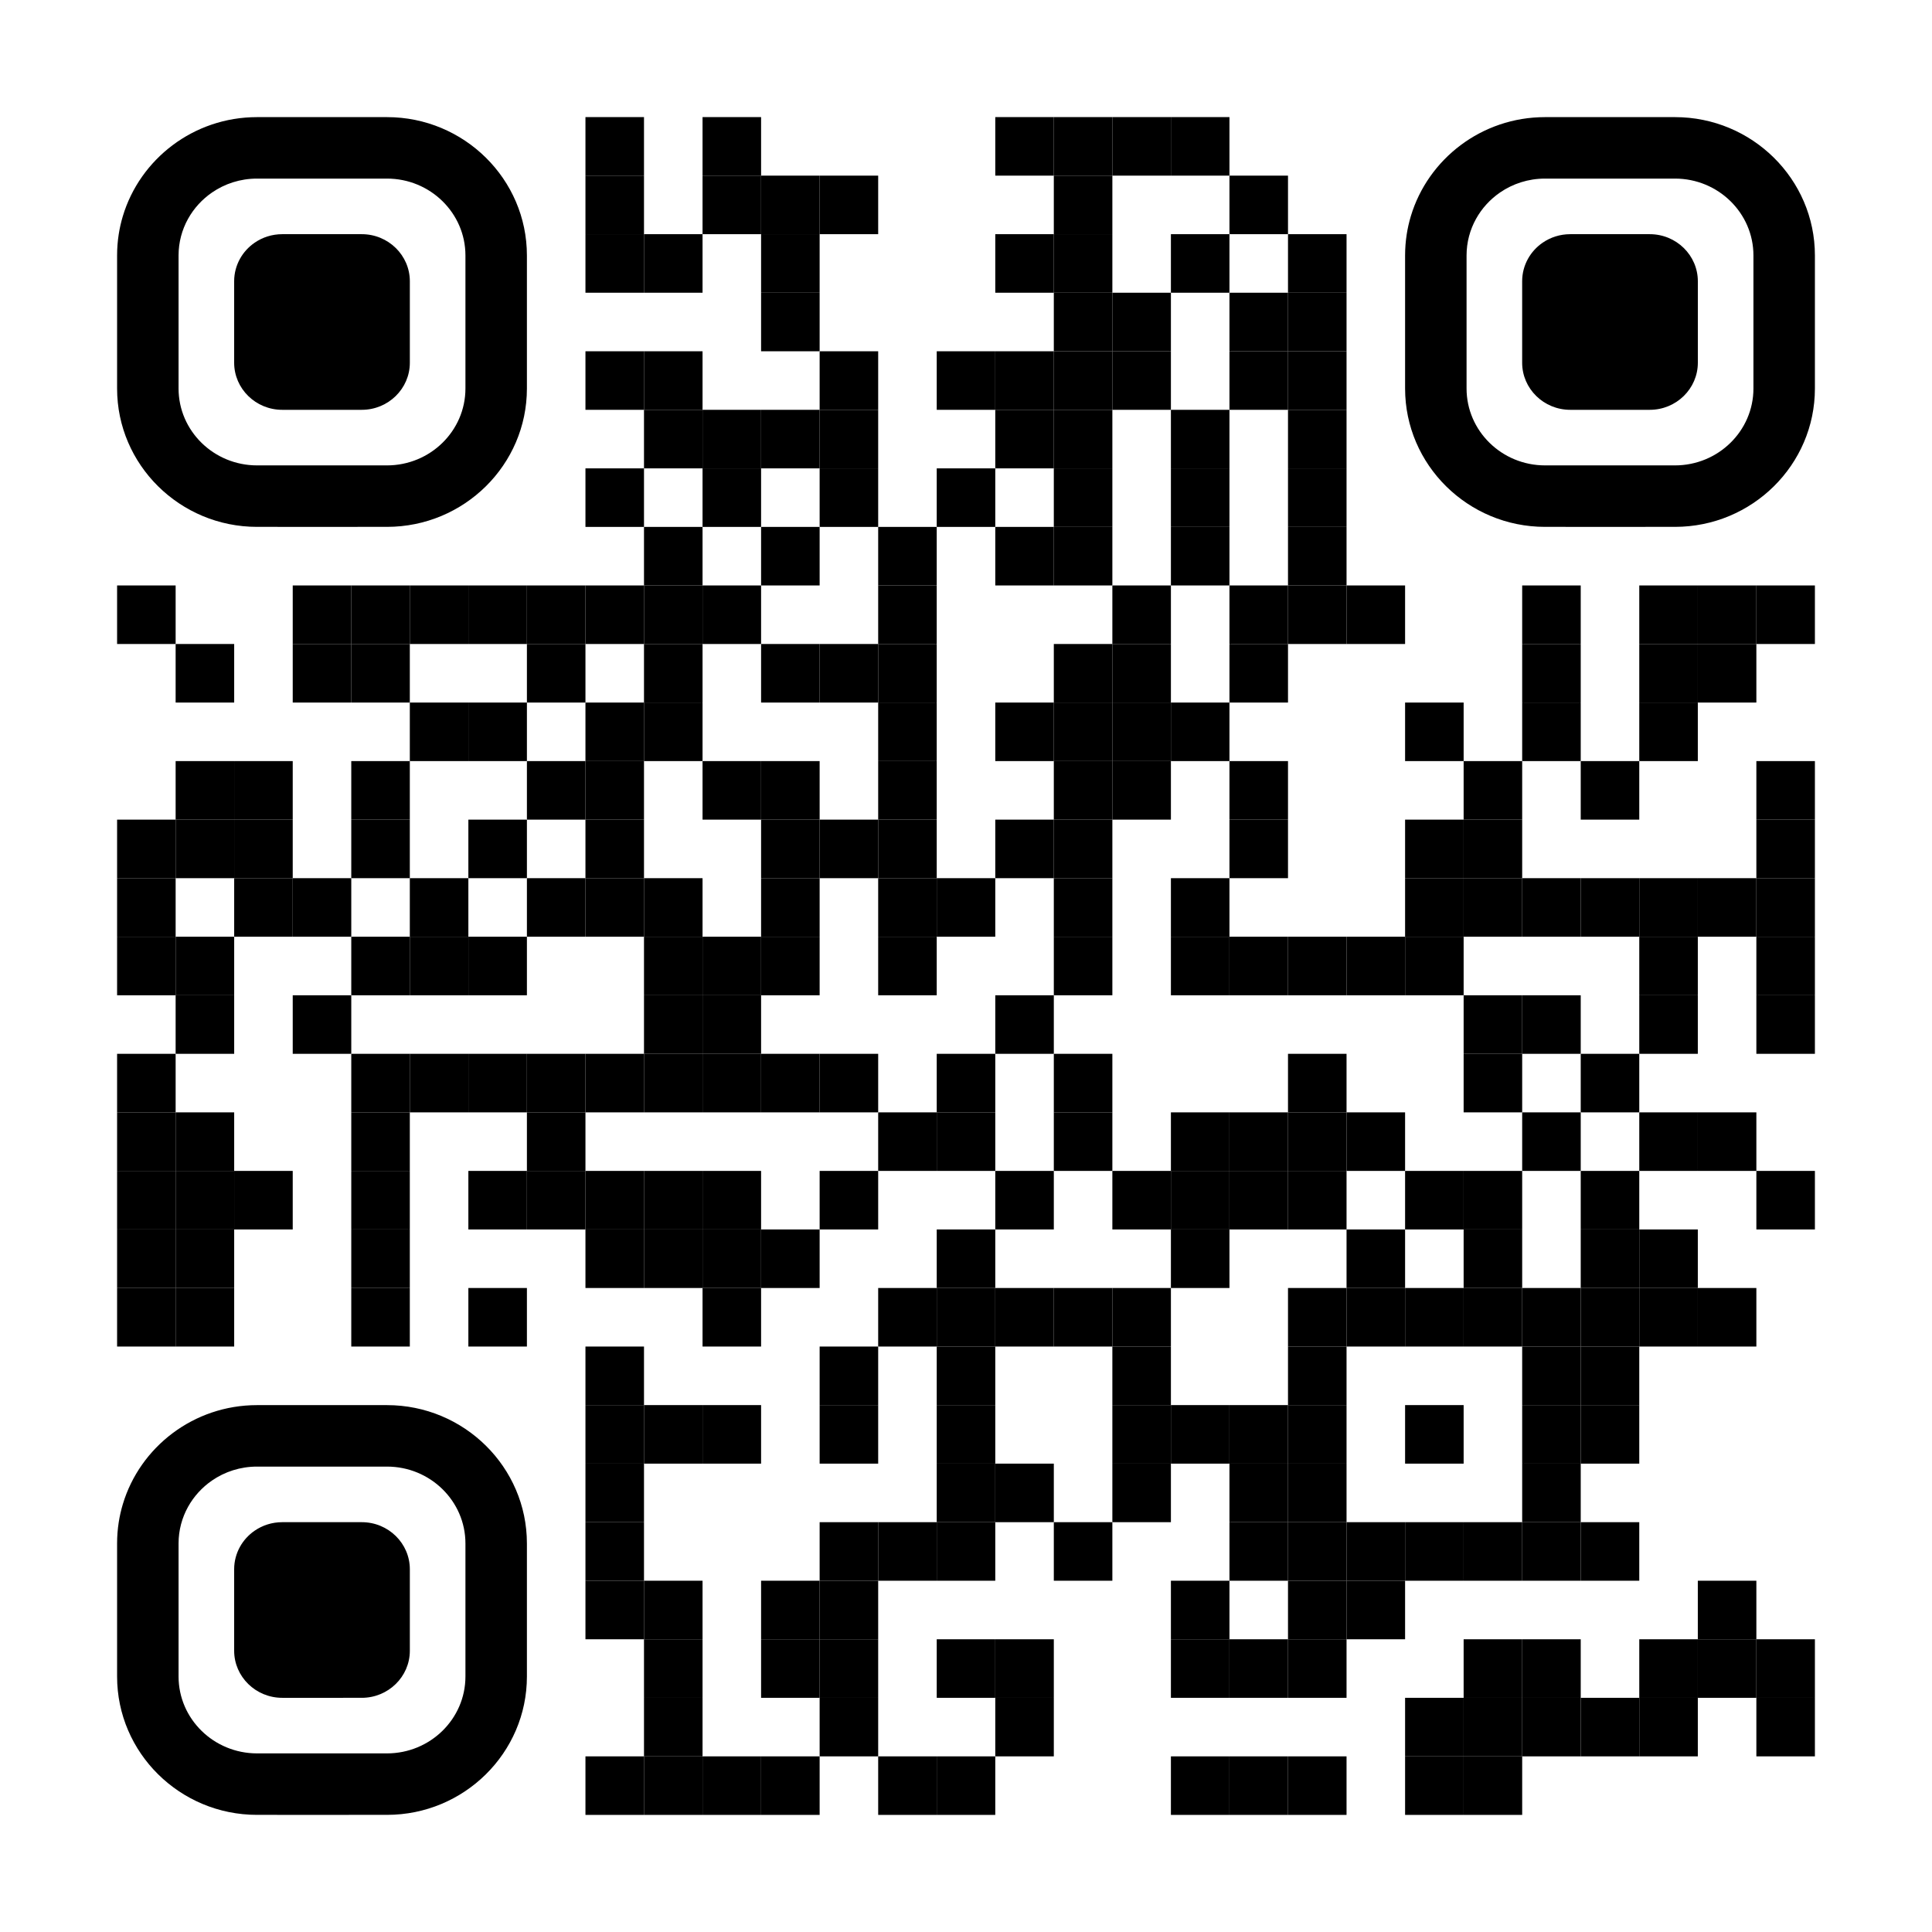 <?xml version="1.0" encoding="UTF-8"?>
<svg xmlns="http://www.w3.org/2000/svg" xmlns:xlink="http://www.w3.org/1999/xlink" id="Layer_1" x="0px" y="0px" width="1155px" height="1155px" viewBox="0 0 1155 1155" xml:space="preserve">
  <rect x="0" y="0" width="1155" height="1155" fill="rgb(255,255,255)"></rect>
  <g transform="translate(70,70)">
    <g transform="translate(280,0) scale(0.35,0.35)">
      <g transform="" style="fill: rgb(0, 0, 0);">
        <rect width="100" height="100"></rect>
      </g>
    </g>
    <g transform="translate(350,0) scale(0.35,0.35)">
      <g transform="" style="fill: rgb(0, 0, 0);">
        <rect width="100" height="100"></rect>
      </g>
    </g>
    <g transform="translate(525,0) scale(0.35,0.35)">
      <g transform="" style="fill: rgb(0, 0, 0);">
        <rect width="100" height="100"></rect>
      </g>
    </g>
    <g transform="translate(560,0) scale(0.35,0.35)">
      <g transform="" style="fill: rgb(0, 0, 0);">
        <rect width="100" height="100"></rect>
      </g>
    </g>
    <g transform="translate(595,0) scale(0.35,0.35)">
      <g transform="" style="fill: rgb(0, 0, 0);">
        <rect width="100" height="100"></rect>
      </g>
    </g>
    <g transform="translate(630,0) scale(0.35,0.35)">
      <g transform="" style="fill: rgb(0, 0, 0);">
        <rect width="100" height="100"></rect>
      </g>
    </g>
    <g transform="translate(280,35) scale(0.35,0.35)">
      <g transform="" style="fill: rgb(0, 0, 0);">
        <rect width="100" height="100"></rect>
      </g>
    </g>
    <g transform="translate(350,35) scale(0.35,0.35)">
      <g transform="" style="fill: rgb(0, 0, 0);">
        <rect width="100" height="100"></rect>
      </g>
    </g>
    <g transform="translate(385,35) scale(0.35,0.35)">
      <g transform="" style="fill: rgb(0, 0, 0);">
        <rect width="100" height="100"></rect>
      </g>
    </g>
    <g transform="translate(420,35) scale(0.35,0.35)">
      <g transform="" style="fill: rgb(0, 0, 0);">
        <rect width="100" height="100"></rect>
      </g>
    </g>
    <g transform="translate(560,35) scale(0.35,0.35)">
      <g transform="" style="fill: rgb(0, 0, 0);">
        <rect width="100" height="100"></rect>
      </g>
    </g>
    <g transform="translate(665,35) scale(0.35,0.35)">
      <g transform="" style="fill: rgb(0, 0, 0);">
        <rect width="100" height="100"></rect>
      </g>
    </g>
    <g transform="translate(280,70) scale(0.35,0.35)">
      <g transform="" style="fill: rgb(0, 0, 0);">
        <rect width="100" height="100"></rect>
      </g>
    </g>
    <g transform="translate(315,70) scale(0.35,0.35)">
      <g transform="" style="fill: rgb(0, 0, 0);">
        <rect width="100" height="100"></rect>
      </g>
    </g>
    <g transform="translate(385,70) scale(0.35,0.35)">
      <g transform="" style="fill: rgb(0, 0, 0);">
        <rect width="100" height="100"></rect>
      </g>
    </g>
    <g transform="translate(525,70) scale(0.35,0.35)">
      <g transform="" style="fill: rgb(0, 0, 0);">
        <rect width="100" height="100"></rect>
      </g>
    </g>
    <g transform="translate(560,70) scale(0.35,0.35)">
      <g transform="" style="fill: rgb(0, 0, 0);">
        <rect width="100" height="100"></rect>
      </g>
    </g>
    <g transform="translate(630,70) scale(0.35,0.35)">
      <g transform="" style="fill: rgb(0, 0, 0);">
        <rect width="100" height="100"></rect>
      </g>
    </g>
    <g transform="translate(700,70) scale(0.35,0.35)">
      <g transform="" style="fill: rgb(0, 0, 0);">
        <rect width="100" height="100"></rect>
      </g>
    </g>
    <g transform="translate(385,105) scale(0.35,0.35)">
      <g transform="" style="fill: rgb(0, 0, 0);">
        <rect width="100" height="100"></rect>
      </g>
    </g>
    <g transform="translate(560,105) scale(0.35,0.35)">
      <g transform="" style="fill: rgb(0, 0, 0);">
        <rect width="100" height="100"></rect>
      </g>
    </g>
    <g transform="translate(595,105) scale(0.35,0.35)">
      <g transform="" style="fill: rgb(0, 0, 0);">
        <rect width="100" height="100"></rect>
      </g>
    </g>
    <g transform="translate(665,105) scale(0.35,0.35)">
      <g transform="" style="fill: rgb(0, 0, 0);">
        <rect width="100" height="100"></rect>
      </g>
    </g>
    <g transform="translate(700,105) scale(0.35,0.35)">
      <g transform="" style="fill: rgb(0, 0, 0);">
        <rect width="100" height="100"></rect>
      </g>
    </g>
    <g transform="translate(280,140) scale(0.35,0.35)">
      <g transform="" style="fill: rgb(0, 0, 0);">
        <rect width="100" height="100"></rect>
      </g>
    </g>
    <g transform="translate(315,140) scale(0.35,0.35)">
      <g transform="" style="fill: rgb(0, 0, 0);">
        <rect width="100" height="100"></rect>
      </g>
    </g>
    <g transform="translate(420,140) scale(0.35,0.35)">
      <g transform="" style="fill: rgb(0, 0, 0);">
        <rect width="100" height="100"></rect>
      </g>
    </g>
    <g transform="translate(490,140) scale(0.35,0.35)">
      <g transform="" style="fill: rgb(0, 0, 0);">
        <rect width="100" height="100"></rect>
      </g>
    </g>
    <g transform="translate(525,140) scale(0.35,0.35)">
      <g transform="" style="fill: rgb(0, 0, 0);">
        <rect width="100" height="100"></rect>
      </g>
    </g>
    <g transform="translate(560,140) scale(0.35,0.35)">
      <g transform="" style="fill: rgb(0, 0, 0);">
        <rect width="100" height="100"></rect>
      </g>
    </g>
    <g transform="translate(595,140) scale(0.35,0.35)">
      <g transform="" style="fill: rgb(0, 0, 0);">
        <rect width="100" height="100"></rect>
      </g>
    </g>
    <g transform="translate(665,140) scale(0.35,0.35)">
      <g transform="" style="fill: rgb(0, 0, 0);">
        <rect width="100" height="100"></rect>
      </g>
    </g>
    <g transform="translate(700,140) scale(0.35,0.35)">
      <g transform="" style="fill: rgb(0, 0, 0);">
        <rect width="100" height="100"></rect>
      </g>
    </g>
    <g transform="translate(315,175) scale(0.35,0.35)">
      <g transform="" style="fill: rgb(0, 0, 0);">
        <rect width="100" height="100"></rect>
      </g>
    </g>
    <g transform="translate(350,175) scale(0.35,0.35)">
      <g transform="" style="fill: rgb(0, 0, 0);">
        <rect width="100" height="100"></rect>
      </g>
    </g>
    <g transform="translate(385,175) scale(0.35,0.35)">
      <g transform="" style="fill: rgb(0, 0, 0);">
        <rect width="100" height="100"></rect>
      </g>
    </g>
    <g transform="translate(420,175) scale(0.35,0.35)">
      <g transform="" style="fill: rgb(0, 0, 0);">
        <rect width="100" height="100"></rect>
      </g>
    </g>
    <g transform="translate(525,175) scale(0.35,0.35)">
      <g transform="" style="fill: rgb(0, 0, 0);">
        <rect width="100" height="100"></rect>
      </g>
    </g>
    <g transform="translate(560,175) scale(0.35,0.35)">
      <g transform="" style="fill: rgb(0, 0, 0);">
        <rect width="100" height="100"></rect>
      </g>
    </g>
    <g transform="translate(630,175) scale(0.35,0.35)">
      <g transform="" style="fill: rgb(0, 0, 0);">
        <rect width="100" height="100"></rect>
      </g>
    </g>
    <g transform="translate(700,175) scale(0.35,0.35)">
      <g transform="" style="fill: rgb(0, 0, 0);">
        <rect width="100" height="100"></rect>
      </g>
    </g>
    <g transform="translate(280,210) scale(0.35,0.35)">
      <g transform="" style="fill: rgb(0, 0, 0);">
        <rect width="100" height="100"></rect>
      </g>
    </g>
    <g transform="translate(350,210) scale(0.35,0.35)">
      <g transform="" style="fill: rgb(0, 0, 0);">
        <rect width="100" height="100"></rect>
      </g>
    </g>
    <g transform="translate(420,210) scale(0.35,0.35)">
      <g transform="" style="fill: rgb(0, 0, 0);">
        <rect width="100" height="100"></rect>
      </g>
    </g>
    <g transform="translate(490,210) scale(0.35,0.35)">
      <g transform="" style="fill: rgb(0, 0, 0);">
        <rect width="100" height="100"></rect>
      </g>
    </g>
    <g transform="translate(560,210) scale(0.35,0.35)">
      <g transform="" style="fill: rgb(0, 0, 0);">
        <rect width="100" height="100"></rect>
      </g>
    </g>
    <g transform="translate(630,210) scale(0.35,0.35)">
      <g transform="" style="fill: rgb(0, 0, 0);">
        <rect width="100" height="100"></rect>
      </g>
    </g>
    <g transform="translate(700,210) scale(0.35,0.35)">
      <g transform="" style="fill: rgb(0, 0, 0);">
        <rect width="100" height="100"></rect>
      </g>
    </g>
    <g transform="translate(315,245) scale(0.35,0.35)">
      <g transform="" style="fill: rgb(0, 0, 0);">
        <rect width="100" height="100"></rect>
      </g>
    </g>
    <g transform="translate(385,245) scale(0.35,0.35)">
      <g transform="" style="fill: rgb(0, 0, 0);">
        <rect width="100" height="100"></rect>
      </g>
    </g>
    <g transform="translate(455,245) scale(0.35,0.35)">
      <g transform="" style="fill: rgb(0, 0, 0);">
        <rect width="100" height="100"></rect>
      </g>
    </g>
    <g transform="translate(525,245) scale(0.35,0.35)">
      <g transform="" style="fill: rgb(0, 0, 0);">
        <rect width="100" height="100"></rect>
      </g>
    </g>
    <g transform="translate(560,245) scale(0.35,0.35)">
      <g transform="" style="fill: rgb(0, 0, 0);">
        <rect width="100" height="100"></rect>
      </g>
    </g>
    <g transform="translate(630,245) scale(0.35,0.35)">
      <g transform="" style="fill: rgb(0, 0, 0);">
        <rect width="100" height="100"></rect>
      </g>
    </g>
    <g transform="translate(700,245) scale(0.35,0.35)">
      <g transform="" style="fill: rgb(0, 0, 0);">
        <rect width="100" height="100"></rect>
      </g>
    </g>
    <g transform="translate(0,280) scale(0.35,0.35)">
      <g transform="" style="fill: rgb(0, 0, 0);">
        <rect width="100" height="100"></rect>
      </g>
    </g>
    <g transform="translate(105,280) scale(0.35,0.35)">
      <g transform="" style="fill: rgb(0, 0, 0);">
        <rect width="100" height="100"></rect>
      </g>
    </g>
    <g transform="translate(140,280) scale(0.35,0.35)">
      <g transform="" style="fill: rgb(0, 0, 0);">
        <rect width="100" height="100"></rect>
      </g>
    </g>
    <g transform="translate(175,280) scale(0.35,0.35)">
      <g transform="" style="fill: rgb(0, 0, 0);">
        <rect width="100" height="100"></rect>
      </g>
    </g>
    <g transform="translate(210,280) scale(0.35,0.35)">
      <g transform="" style="fill: rgb(0, 0, 0);">
        <rect width="100" height="100"></rect>
      </g>
    </g>
    <g transform="translate(245,280) scale(0.35,0.35)">
      <g transform="" style="fill: rgb(0, 0, 0);">
        <rect width="100" height="100"></rect>
      </g>
    </g>
    <g transform="translate(280,280) scale(0.35,0.35)">
      <g transform="" style="fill: rgb(0, 0, 0);">
        <rect width="100" height="100"></rect>
      </g>
    </g>
    <g transform="translate(315,280) scale(0.35,0.35)">
      <g transform="" style="fill: rgb(0, 0, 0);">
        <rect width="100" height="100"></rect>
      </g>
    </g>
    <g transform="translate(350,280) scale(0.35,0.35)">
      <g transform="" style="fill: rgb(0, 0, 0);">
        <rect width="100" height="100"></rect>
      </g>
    </g>
    <g transform="translate(455,280) scale(0.35,0.35)">
      <g transform="" style="fill: rgb(0, 0, 0);">
        <rect width="100" height="100"></rect>
      </g>
    </g>
    <g transform="translate(595,280) scale(0.35,0.35)">
      <g transform="" style="fill: rgb(0, 0, 0);">
        <rect width="100" height="100"></rect>
      </g>
    </g>
    <g transform="translate(665,280) scale(0.35,0.35)">
      <g transform="" style="fill: rgb(0, 0, 0);">
        <rect width="100" height="100"></rect>
      </g>
    </g>
    <g transform="translate(700,280) scale(0.35,0.35)">
      <g transform="" style="fill: rgb(0, 0, 0);">
        <rect width="100" height="100"></rect>
      </g>
    </g>
    <g transform="translate(735,280) scale(0.35,0.35)">
      <g transform="" style="fill: rgb(0, 0, 0);">
        <rect width="100" height="100"></rect>
      </g>
    </g>
    <g transform="translate(840,280) scale(0.35,0.35)">
      <g transform="" style="fill: rgb(0, 0, 0);">
        <rect width="100" height="100"></rect>
      </g>
    </g>
    <g transform="translate(910,280) scale(0.35,0.35)">
      <g transform="" style="fill: rgb(0, 0, 0);">
        <rect width="100" height="100"></rect>
      </g>
    </g>
    <g transform="translate(945,280) scale(0.35,0.35)">
      <g transform="" style="fill: rgb(0, 0, 0);">
        <rect width="100" height="100"></rect>
      </g>
    </g>
    <g transform="translate(980,280) scale(0.35,0.35)">
      <g transform="" style="fill: rgb(0, 0, 0);">
        <rect width="100" height="100"></rect>
      </g>
    </g>
    <g transform="translate(35,315) scale(0.35,0.35)">
      <g transform="" style="fill: rgb(0, 0, 0);">
        <rect width="100" height="100"></rect>
      </g>
    </g>
    <g transform="translate(105,315) scale(0.35,0.35)">
      <g transform="" style="fill: rgb(0, 0, 0);">
        <rect width="100" height="100"></rect>
      </g>
    </g>
    <g transform="translate(140,315) scale(0.35,0.35)">
      <g transform="" style="fill: rgb(0, 0, 0);">
        <rect width="100" height="100"></rect>
      </g>
    </g>
    <g transform="translate(245,315) scale(0.35,0.35)">
      <g transform="" style="fill: rgb(0, 0, 0);">
        <rect width="100" height="100"></rect>
      </g>
    </g>
    <g transform="translate(315,315) scale(0.35,0.35)">
      <g transform="" style="fill: rgb(0, 0, 0);">
        <rect width="100" height="100"></rect>
      </g>
    </g>
    <g transform="translate(385,315) scale(0.35,0.35)">
      <g transform="" style="fill: rgb(0, 0, 0);">
        <rect width="100" height="100"></rect>
      </g>
    </g>
    <g transform="translate(420,315) scale(0.35,0.35)">
      <g transform="" style="fill: rgb(0, 0, 0);">
        <rect width="100" height="100"></rect>
      </g>
    </g>
    <g transform="translate(455,315) scale(0.35,0.35)">
      <g transform="" style="fill: rgb(0, 0, 0);">
        <rect width="100" height="100"></rect>
      </g>
    </g>
    <g transform="translate(560,315) scale(0.35,0.35)">
      <g transform="" style="fill: rgb(0, 0, 0);">
        <rect width="100" height="100"></rect>
      </g>
    </g>
    <g transform="translate(595,315) scale(0.35,0.35)">
      <g transform="" style="fill: rgb(0, 0, 0);">
        <rect width="100" height="100"></rect>
      </g>
    </g>
    <g transform="translate(665,315) scale(0.35,0.35)">
      <g transform="" style="fill: rgb(0, 0, 0);">
        <rect width="100" height="100"></rect>
      </g>
    </g>
    <g transform="translate(840,315) scale(0.35,0.35)">
      <g transform="" style="fill: rgb(0, 0, 0);">
        <rect width="100" height="100"></rect>
      </g>
    </g>
    <g transform="translate(910,315) scale(0.35,0.35)">
      <g transform="" style="fill: rgb(0, 0, 0);">
        <rect width="100" height="100"></rect>
      </g>
    </g>
    <g transform="translate(945,315) scale(0.35,0.35)">
      <g transform="" style="fill: rgb(0, 0, 0);">
        <rect width="100" height="100"></rect>
      </g>
    </g>
    <g transform="translate(175,350) scale(0.35,0.35)">
      <g transform="" style="fill: rgb(0, 0, 0);">
        <rect width="100" height="100"></rect>
      </g>
    </g>
    <g transform="translate(210,350) scale(0.35,0.35)">
      <g transform="" style="fill: rgb(0, 0, 0);">
        <rect width="100" height="100"></rect>
      </g>
    </g>
    <g transform="translate(280,350) scale(0.35,0.35)">
      <g transform="" style="fill: rgb(0, 0, 0);">
        <rect width="100" height="100"></rect>
      </g>
    </g>
    <g transform="translate(315,350) scale(0.35,0.35)">
      <g transform="" style="fill: rgb(0, 0, 0);">
        <rect width="100" height="100"></rect>
      </g>
    </g>
    <g transform="translate(455,350) scale(0.35,0.35)">
      <g transform="" style="fill: rgb(0, 0, 0);">
        <rect width="100" height="100"></rect>
      </g>
    </g>
    <g transform="translate(525,350) scale(0.35,0.35)">
      <g transform="" style="fill: rgb(0, 0, 0);">
        <rect width="100" height="100"></rect>
      </g>
    </g>
    <g transform="translate(560,350) scale(0.35,0.35)">
      <g transform="" style="fill: rgb(0, 0, 0);">
        <rect width="100" height="100"></rect>
      </g>
    </g>
    <g transform="translate(595,350) scale(0.35,0.35)">
      <g transform="" style="fill: rgb(0, 0, 0);">
        <rect width="100" height="100"></rect>
      </g>
    </g>
    <g transform="translate(630,350) scale(0.35,0.35)">
      <g transform="" style="fill: rgb(0, 0, 0);">
        <rect width="100" height="100"></rect>
      </g>
    </g>
    <g transform="translate(770,350) scale(0.35,0.35)">
      <g transform="" style="fill: rgb(0, 0, 0);">
        <rect width="100" height="100"></rect>
      </g>
    </g>
    <g transform="translate(840,350) scale(0.35,0.35)">
      <g transform="" style="fill: rgb(0, 0, 0);">
        <rect width="100" height="100"></rect>
      </g>
    </g>
    <g transform="translate(910,350) scale(0.35,0.35)">
      <g transform="" style="fill: rgb(0, 0, 0);">
        <rect width="100" height="100"></rect>
      </g>
    </g>
    <g transform="translate(35,385) scale(0.35,0.35)">
      <g transform="" style="fill: rgb(0, 0, 0);">
        <rect width="100" height="100"></rect>
      </g>
    </g>
    <g transform="translate(70,385) scale(0.35,0.35)">
      <g transform="" style="fill: rgb(0, 0, 0);">
        <rect width="100" height="100"></rect>
      </g>
    </g>
    <g transform="translate(140,385) scale(0.35,0.35)">
      <g transform="" style="fill: rgb(0, 0, 0);">
        <rect width="100" height="100"></rect>
      </g>
    </g>
    <g transform="translate(245,385) scale(0.35,0.35)">
      <g transform="" style="fill: rgb(0, 0, 0);">
        <rect width="100" height="100"></rect>
      </g>
    </g>
    <g transform="translate(280,385) scale(0.35,0.35)">
      <g transform="" style="fill: rgb(0, 0, 0);">
        <rect width="100" height="100"></rect>
      </g>
    </g>
    <g transform="translate(350,385) scale(0.35,0.35)">
      <g transform="" style="fill: rgb(0, 0, 0);">
        <rect width="100" height="100"></rect>
      </g>
    </g>
    <g transform="translate(385,385) scale(0.35,0.35)">
      <g transform="" style="fill: rgb(0, 0, 0);">
        <rect width="100" height="100"></rect>
      </g>
    </g>
    <g transform="translate(455,385) scale(0.35,0.35)">
      <g transform="" style="fill: rgb(0, 0, 0);">
        <rect width="100" height="100"></rect>
      </g>
    </g>
    <g transform="translate(560,385) scale(0.35,0.35)">
      <g transform="" style="fill: rgb(0, 0, 0);">
        <rect width="100" height="100"></rect>
      </g>
    </g>
    <g transform="translate(595,385) scale(0.35,0.35)">
      <g transform="" style="fill: rgb(0, 0, 0);">
        <rect width="100" height="100"></rect>
      </g>
    </g>
    <g transform="translate(665,385) scale(0.35,0.35)">
      <g transform="" style="fill: rgb(0, 0, 0);">
        <rect width="100" height="100"></rect>
      </g>
    </g>
    <g transform="translate(805,385) scale(0.35,0.35)">
      <g transform="" style="fill: rgb(0, 0, 0);">
        <rect width="100" height="100"></rect>
      </g>
    </g>
    <g transform="translate(875,385) scale(0.35,0.35)">
      <g transform="" style="fill: rgb(0, 0, 0);">
        <rect width="100" height="100"></rect>
      </g>
    </g>
    <g transform="translate(980,385) scale(0.35,0.35)">
      <g transform="" style="fill: rgb(0, 0, 0);">
        <rect width="100" height="100"></rect>
      </g>
    </g>
    <g transform="translate(0,420) scale(0.35,0.35)">
      <g transform="" style="fill: rgb(0, 0, 0);">
        <rect width="100" height="100"></rect>
      </g>
    </g>
    <g transform="translate(35,420) scale(0.35,0.35)">
      <g transform="" style="fill: rgb(0, 0, 0);">
        <rect width="100" height="100"></rect>
      </g>
    </g>
    <g transform="translate(70,420) scale(0.35,0.35)">
      <g transform="" style="fill: rgb(0, 0, 0);">
        <rect width="100" height="100"></rect>
      </g>
    </g>
    <g transform="translate(140,420) scale(0.35,0.35)">
      <g transform="" style="fill: rgb(0, 0, 0);">
        <rect width="100" height="100"></rect>
      </g>
    </g>
    <g transform="translate(210,420) scale(0.35,0.35)">
      <g transform="" style="fill: rgb(0, 0, 0);">
        <rect width="100" height="100"></rect>
      </g>
    </g>
    <g transform="translate(280,420) scale(0.35,0.35)">
      <g transform="" style="fill: rgb(0, 0, 0);">
        <rect width="100" height="100"></rect>
      </g>
    </g>
    <g transform="translate(385,420) scale(0.35,0.35)">
      <g transform="" style="fill: rgb(0, 0, 0);">
        <rect width="100" height="100"></rect>
      </g>
    </g>
    <g transform="translate(420,420) scale(0.35,0.35)">
      <g transform="" style="fill: rgb(0, 0, 0);">
        <rect width="100" height="100"></rect>
      </g>
    </g>
    <g transform="translate(455,420) scale(0.35,0.35)">
      <g transform="" style="fill: rgb(0, 0, 0);">
        <rect width="100" height="100"></rect>
      </g>
    </g>
    <g transform="translate(525,420) scale(0.35,0.35)">
      <g transform="" style="fill: rgb(0, 0, 0);">
        <rect width="100" height="100"></rect>
      </g>
    </g>
    <g transform="translate(560,420) scale(0.35,0.35)">
      <g transform="" style="fill: rgb(0, 0, 0);">
        <rect width="100" height="100"></rect>
      </g>
    </g>
    <g transform="translate(665,420) scale(0.35,0.35)">
      <g transform="" style="fill: rgb(0, 0, 0);">
        <rect width="100" height="100"></rect>
      </g>
    </g>
    <g transform="translate(770,420) scale(0.35,0.35)">
      <g transform="" style="fill: rgb(0, 0, 0);">
        <rect width="100" height="100"></rect>
      </g>
    </g>
    <g transform="translate(805,420) scale(0.35,0.35)">
      <g transform="" style="fill: rgb(0, 0, 0);">
        <rect width="100" height="100"></rect>
      </g>
    </g>
    <g transform="translate(980,420) scale(0.35,0.35)">
      <g transform="" style="fill: rgb(0, 0, 0);">
        <rect width="100" height="100"></rect>
      </g>
    </g>
    <g transform="translate(0,455) scale(0.35,0.35)">
      <g transform="" style="fill: rgb(0, 0, 0);">
        <rect width="100" height="100"></rect>
      </g>
    </g>
    <g transform="translate(70,455) scale(0.35,0.35)">
      <g transform="" style="fill: rgb(0, 0, 0);">
        <rect width="100" height="100"></rect>
      </g>
    </g>
    <g transform="translate(105,455) scale(0.35,0.35)">
      <g transform="" style="fill: rgb(0, 0, 0);">
        <rect width="100" height="100"></rect>
      </g>
    </g>
    <g transform="translate(175,455) scale(0.35,0.35)">
      <g transform="" style="fill: rgb(0, 0, 0);">
        <rect width="100" height="100"></rect>
      </g>
    </g>
    <g transform="translate(245,455) scale(0.35,0.35)">
      <g transform="" style="fill: rgb(0, 0, 0);">
        <rect width="100" height="100"></rect>
      </g>
    </g>
    <g transform="translate(280,455) scale(0.35,0.35)">
      <g transform="" style="fill: rgb(0, 0, 0);">
        <rect width="100" height="100"></rect>
      </g>
    </g>
    <g transform="translate(315,455) scale(0.35,0.35)">
      <g transform="" style="fill: rgb(0, 0, 0);">
        <rect width="100" height="100"></rect>
      </g>
    </g>
    <g transform="translate(385,455) scale(0.35,0.35)">
      <g transform="" style="fill: rgb(0, 0, 0);">
        <rect width="100" height="100"></rect>
      </g>
    </g>
    <g transform="translate(455,455) scale(0.35,0.35)">
      <g transform="" style="fill: rgb(0, 0, 0);">
        <rect width="100" height="100"></rect>
      </g>
    </g>
    <g transform="translate(490,455) scale(0.35,0.35)">
      <g transform="" style="fill: rgb(0, 0, 0);">
        <rect width="100" height="100"></rect>
      </g>
    </g>
    <g transform="translate(560,455) scale(0.35,0.35)">
      <g transform="" style="fill: rgb(0, 0, 0);">
        <rect width="100" height="100"></rect>
      </g>
    </g>
    <g transform="translate(630,455) scale(0.35,0.35)">
      <g transform="" style="fill: rgb(0, 0, 0);">
        <rect width="100" height="100"></rect>
      </g>
    </g>
    <g transform="translate(770,455) scale(0.35,0.35)">
      <g transform="" style="fill: rgb(0, 0, 0);">
        <rect width="100" height="100"></rect>
      </g>
    </g>
    <g transform="translate(805,455) scale(0.35,0.35)">
      <g transform="" style="fill: rgb(0, 0, 0);">
        <rect width="100" height="100"></rect>
      </g>
    </g>
    <g transform="translate(840,455) scale(0.35,0.35)">
      <g transform="" style="fill: rgb(0, 0, 0);">
        <rect width="100" height="100"></rect>
      </g>
    </g>
    <g transform="translate(875,455) scale(0.35,0.35)">
      <g transform="" style="fill: rgb(0, 0, 0);">
        <rect width="100" height="100"></rect>
      </g>
    </g>
    <g transform="translate(910,455) scale(0.35,0.35)">
      <g transform="" style="fill: rgb(0, 0, 0);">
        <rect width="100" height="100"></rect>
      </g>
    </g>
    <g transform="translate(945,455) scale(0.35,0.35)">
      <g transform="" style="fill: rgb(0, 0, 0);">
        <rect width="100" height="100"></rect>
      </g>
    </g>
    <g transform="translate(980,455) scale(0.35,0.35)">
      <g transform="" style="fill: rgb(0, 0, 0);">
        <rect width="100" height="100"></rect>
      </g>
    </g>
    <g transform="translate(0,490) scale(0.35,0.35)">
      <g transform="" style="fill: rgb(0, 0, 0);">
        <rect width="100" height="100"></rect>
      </g>
    </g>
    <g transform="translate(35,490) scale(0.35,0.35)">
      <g transform="" style="fill: rgb(0, 0, 0);">
        <rect width="100" height="100"></rect>
      </g>
    </g>
    <g transform="translate(140,490) scale(0.35,0.35)">
      <g transform="" style="fill: rgb(0, 0, 0);">
        <rect width="100" height="100"></rect>
      </g>
    </g>
    <g transform="translate(175,490) scale(0.35,0.35)">
      <g transform="" style="fill: rgb(0, 0, 0);">
        <rect width="100" height="100"></rect>
      </g>
    </g>
    <g transform="translate(210,490) scale(0.35,0.35)">
      <g transform="" style="fill: rgb(0, 0, 0);">
        <rect width="100" height="100"></rect>
      </g>
    </g>
    <g transform="translate(315,490) scale(0.35,0.35)">
      <g transform="" style="fill: rgb(0, 0, 0);">
        <rect width="100" height="100"></rect>
      </g>
    </g>
    <g transform="translate(350,490) scale(0.35,0.35)">
      <g transform="" style="fill: rgb(0, 0, 0);">
        <rect width="100" height="100"></rect>
      </g>
    </g>
    <g transform="translate(385,490) scale(0.35,0.35)">
      <g transform="" style="fill: rgb(0, 0, 0);">
        <rect width="100" height="100"></rect>
      </g>
    </g>
    <g transform="translate(455,490) scale(0.35,0.35)">
      <g transform="" style="fill: rgb(0, 0, 0);">
        <rect width="100" height="100"></rect>
      </g>
    </g>
    <g transform="translate(560,490) scale(0.35,0.35)">
      <g transform="" style="fill: rgb(0, 0, 0);">
        <rect width="100" height="100"></rect>
      </g>
    </g>
    <g transform="translate(630,490) scale(0.35,0.35)">
      <g transform="" style="fill: rgb(0, 0, 0);">
        <rect width="100" height="100"></rect>
      </g>
    </g>
    <g transform="translate(665,490) scale(0.35,0.35)">
      <g transform="" style="fill: rgb(0, 0, 0);">
        <rect width="100" height="100"></rect>
      </g>
    </g>
    <g transform="translate(700,490) scale(0.35,0.35)">
      <g transform="" style="fill: rgb(0, 0, 0);">
        <rect width="100" height="100"></rect>
      </g>
    </g>
    <g transform="translate(735,490) scale(0.35,0.35)">
      <g transform="" style="fill: rgb(0, 0, 0);">
        <rect width="100" height="100"></rect>
      </g>
    </g>
    <g transform="translate(770,490) scale(0.35,0.35)">
      <g transform="" style="fill: rgb(0, 0, 0);">
        <rect width="100" height="100"></rect>
      </g>
    </g>
    <g transform="translate(910,490) scale(0.35,0.35)">
      <g transform="" style="fill: rgb(0, 0, 0);">
        <rect width="100" height="100"></rect>
      </g>
    </g>
    <g transform="translate(980,490) scale(0.35,0.35)">
      <g transform="" style="fill: rgb(0, 0, 0);">
        <rect width="100" height="100"></rect>
      </g>
    </g>
    <g transform="translate(35,525) scale(0.35,0.35)">
      <g transform="" style="fill: rgb(0, 0, 0);">
        <rect width="100" height="100"></rect>
      </g>
    </g>
    <g transform="translate(105,525) scale(0.35,0.35)">
      <g transform="" style="fill: rgb(0, 0, 0);">
        <rect width="100" height="100"></rect>
      </g>
    </g>
    <g transform="translate(315,525) scale(0.35,0.35)">
      <g transform="" style="fill: rgb(0, 0, 0);">
        <rect width="100" height="100"></rect>
      </g>
    </g>
    <g transform="translate(350,525) scale(0.35,0.35)">
      <g transform="" style="fill: rgb(0, 0, 0);">
        <rect width="100" height="100"></rect>
      </g>
    </g>
    <g transform="translate(525,525) scale(0.35,0.35)">
      <g transform="" style="fill: rgb(0, 0, 0);">
        <rect width="100" height="100"></rect>
      </g>
    </g>
    <g transform="translate(805,525) scale(0.35,0.35)">
      <g transform="" style="fill: rgb(0, 0, 0);">
        <rect width="100" height="100"></rect>
      </g>
    </g>
    <g transform="translate(840,525) scale(0.35,0.35)">
      <g transform="" style="fill: rgb(0, 0, 0);">
        <rect width="100" height="100"></rect>
      </g>
    </g>
    <g transform="translate(910,525) scale(0.35,0.35)">
      <g transform="" style="fill: rgb(0, 0, 0);">
        <rect width="100" height="100"></rect>
      </g>
    </g>
    <g transform="translate(980,525) scale(0.35,0.35)">
      <g transform="" style="fill: rgb(0, 0, 0);">
        <rect width="100" height="100"></rect>
      </g>
    </g>
    <g transform="translate(0,560) scale(0.35,0.35)">
      <g transform="" style="fill: rgb(0, 0, 0);">
        <rect width="100" height="100"></rect>
      </g>
    </g>
    <g transform="translate(140,560) scale(0.35,0.35)">
      <g transform="" style="fill: rgb(0, 0, 0);">
        <rect width="100" height="100"></rect>
      </g>
    </g>
    <g transform="translate(175,560) scale(0.35,0.35)">
      <g transform="" style="fill: rgb(0, 0, 0);">
        <rect width="100" height="100"></rect>
      </g>
    </g>
    <g transform="translate(210,560) scale(0.35,0.35)">
      <g transform="" style="fill: rgb(0, 0, 0);">
        <rect width="100" height="100"></rect>
      </g>
    </g>
    <g transform="translate(245,560) scale(0.35,0.35)">
      <g transform="" style="fill: rgb(0, 0, 0);">
        <rect width="100" height="100"></rect>
      </g>
    </g>
    <g transform="translate(280,560) scale(0.35,0.35)">
      <g transform="" style="fill: rgb(0, 0, 0);">
        <rect width="100" height="100"></rect>
      </g>
    </g>
    <g transform="translate(315,560) scale(0.35,0.35)">
      <g transform="" style="fill: rgb(0, 0, 0);">
        <rect width="100" height="100"></rect>
      </g>
    </g>
    <g transform="translate(350,560) scale(0.35,0.35)">
      <g transform="" style="fill: rgb(0, 0, 0);">
        <rect width="100" height="100"></rect>
      </g>
    </g>
    <g transform="translate(385,560) scale(0.35,0.35)">
      <g transform="" style="fill: rgb(0, 0, 0);">
        <rect width="100" height="100"></rect>
      </g>
    </g>
    <g transform="translate(420,560) scale(0.35,0.35)">
      <g transform="" style="fill: rgb(0, 0, 0);">
        <rect width="100" height="100"></rect>
      </g>
    </g>
    <g transform="translate(490,560) scale(0.35,0.35)">
      <g transform="" style="fill: rgb(0, 0, 0);">
        <rect width="100" height="100"></rect>
      </g>
    </g>
    <g transform="translate(560,560) scale(0.35,0.35)">
      <g transform="" style="fill: rgb(0, 0, 0);">
        <rect width="100" height="100"></rect>
      </g>
    </g>
    <g transform="translate(700,560) scale(0.35,0.35)">
      <g transform="" style="fill: rgb(0, 0, 0);">
        <rect width="100" height="100"></rect>
      </g>
    </g>
    <g transform="translate(805,560) scale(0.35,0.35)">
      <g transform="" style="fill: rgb(0, 0, 0);">
        <rect width="100" height="100"></rect>
      </g>
    </g>
    <g transform="translate(875,560) scale(0.35,0.35)">
      <g transform="" style="fill: rgb(0, 0, 0);">
        <rect width="100" height="100"></rect>
      </g>
    </g>
    <g transform="translate(0,595) scale(0.35,0.35)">
      <g transform="" style="fill: rgb(0, 0, 0);">
        <rect width="100" height="100"></rect>
      </g>
    </g>
    <g transform="translate(35,595) scale(0.35,0.35)">
      <g transform="" style="fill: rgb(0, 0, 0);">
        <rect width="100" height="100"></rect>
      </g>
    </g>
    <g transform="translate(140,595) scale(0.35,0.35)">
      <g transform="" style="fill: rgb(0, 0, 0);">
        <rect width="100" height="100"></rect>
      </g>
    </g>
    <g transform="translate(245,595) scale(0.35,0.35)">
      <g transform="" style="fill: rgb(0, 0, 0);">
        <rect width="100" height="100"></rect>
      </g>
    </g>
    <g transform="translate(455,595) scale(0.35,0.35)">
      <g transform="" style="fill: rgb(0, 0, 0);">
        <rect width="100" height="100"></rect>
      </g>
    </g>
    <g transform="translate(490,595) scale(0.35,0.35)">
      <g transform="" style="fill: rgb(0, 0, 0);">
        <rect width="100" height="100"></rect>
      </g>
    </g>
    <g transform="translate(560,595) scale(0.35,0.35)">
      <g transform="" style="fill: rgb(0, 0, 0);">
        <rect width="100" height="100"></rect>
      </g>
    </g>
    <g transform="translate(630,595) scale(0.35,0.35)">
      <g transform="" style="fill: rgb(0, 0, 0);">
        <rect width="100" height="100"></rect>
      </g>
    </g>
    <g transform="translate(665,595) scale(0.35,0.35)">
      <g transform="" style="fill: rgb(0, 0, 0);">
        <rect width="100" height="100"></rect>
      </g>
    </g>
    <g transform="translate(700,595) scale(0.35,0.35)">
      <g transform="" style="fill: rgb(0, 0, 0);">
        <rect width="100" height="100"></rect>
      </g>
    </g>
    <g transform="translate(735,595) scale(0.35,0.35)">
      <g transform="" style="fill: rgb(0, 0, 0);">
        <rect width="100" height="100"></rect>
      </g>
    </g>
    <g transform="translate(840,595) scale(0.35,0.35)">
      <g transform="" style="fill: rgb(0, 0, 0);">
        <rect width="100" height="100"></rect>
      </g>
    </g>
    <g transform="translate(910,595) scale(0.35,0.35)">
      <g transform="" style="fill: rgb(0, 0, 0);">
        <rect width="100" height="100"></rect>
      </g>
    </g>
    <g transform="translate(945,595) scale(0.35,0.35)">
      <g transform="" style="fill: rgb(0, 0, 0);">
        <rect width="100" height="100"></rect>
      </g>
    </g>
    <g transform="translate(0,630) scale(0.35,0.35)">
      <g transform="" style="fill: rgb(0, 0, 0);">
        <rect width="100" height="100"></rect>
      </g>
    </g>
    <g transform="translate(35,630) scale(0.35,0.35)">
      <g transform="" style="fill: rgb(0, 0, 0);">
        <rect width="100" height="100"></rect>
      </g>
    </g>
    <g transform="translate(70,630) scale(0.35,0.35)">
      <g transform="" style="fill: rgb(0, 0, 0);">
        <rect width="100" height="100"></rect>
      </g>
    </g>
    <g transform="translate(140,630) scale(0.35,0.35)">
      <g transform="" style="fill: rgb(0, 0, 0);">
        <rect width="100" height="100"></rect>
      </g>
    </g>
    <g transform="translate(210,630) scale(0.35,0.35)">
      <g transform="" style="fill: rgb(0, 0, 0);">
        <rect width="100" height="100"></rect>
      </g>
    </g>
    <g transform="translate(245,630) scale(0.35,0.35)">
      <g transform="" style="fill: rgb(0, 0, 0);">
        <rect width="100" height="100"></rect>
      </g>
    </g>
    <g transform="translate(280,630) scale(0.35,0.35)">
      <g transform="" style="fill: rgb(0, 0, 0);">
        <rect width="100" height="100"></rect>
      </g>
    </g>
    <g transform="translate(315,630) scale(0.35,0.35)">
      <g transform="" style="fill: rgb(0, 0, 0);">
        <rect width="100" height="100"></rect>
      </g>
    </g>
    <g transform="translate(350,630) scale(0.35,0.35)">
      <g transform="" style="fill: rgb(0, 0, 0);">
        <rect width="100" height="100"></rect>
      </g>
    </g>
    <g transform="translate(420,630) scale(0.35,0.35)">
      <g transform="" style="fill: rgb(0, 0, 0);">
        <rect width="100" height="100"></rect>
      </g>
    </g>
    <g transform="translate(525,630) scale(0.35,0.35)">
      <g transform="" style="fill: rgb(0, 0, 0);">
        <rect width="100" height="100"></rect>
      </g>
    </g>
    <g transform="translate(595,630) scale(0.35,0.35)">
      <g transform="" style="fill: rgb(0, 0, 0);">
        <rect width="100" height="100"></rect>
      </g>
    </g>
    <g transform="translate(630,630) scale(0.35,0.35)">
      <g transform="" style="fill: rgb(0, 0, 0);">
        <rect width="100" height="100"></rect>
      </g>
    </g>
    <g transform="translate(665,630) scale(0.35,0.35)">
      <g transform="" style="fill: rgb(0, 0, 0);">
        <rect width="100" height="100"></rect>
      </g>
    </g>
    <g transform="translate(700,630) scale(0.35,0.35)">
      <g transform="" style="fill: rgb(0, 0, 0);">
        <rect width="100" height="100"></rect>
      </g>
    </g>
    <g transform="translate(770,630) scale(0.35,0.35)">
      <g transform="" style="fill: rgb(0, 0, 0);">
        <rect width="100" height="100"></rect>
      </g>
    </g>
    <g transform="translate(805,630) scale(0.35,0.35)">
      <g transform="" style="fill: rgb(0, 0, 0);">
        <rect width="100" height="100"></rect>
      </g>
    </g>
    <g transform="translate(875,630) scale(0.35,0.35)">
      <g transform="" style="fill: rgb(0, 0, 0);">
        <rect width="100" height="100"></rect>
      </g>
    </g>
    <g transform="translate(980,630) scale(0.35,0.35)">
      <g transform="" style="fill: rgb(0, 0, 0);">
        <rect width="100" height="100"></rect>
      </g>
    </g>
    <g transform="translate(0,665) scale(0.35,0.35)">
      <g transform="" style="fill: rgb(0, 0, 0);">
        <rect width="100" height="100"></rect>
      </g>
    </g>
    <g transform="translate(35,665) scale(0.35,0.35)">
      <g transform="" style="fill: rgb(0, 0, 0);">
        <rect width="100" height="100"></rect>
      </g>
    </g>
    <g transform="translate(140,665) scale(0.35,0.35)">
      <g transform="" style="fill: rgb(0, 0, 0);">
        <rect width="100" height="100"></rect>
      </g>
    </g>
    <g transform="translate(280,665) scale(0.35,0.35)">
      <g transform="" style="fill: rgb(0, 0, 0);">
        <rect width="100" height="100"></rect>
      </g>
    </g>
    <g transform="translate(315,665) scale(0.35,0.35)">
      <g transform="" style="fill: rgb(0, 0, 0);">
        <rect width="100" height="100"></rect>
      </g>
    </g>
    <g transform="translate(350,665) scale(0.35,0.35)">
      <g transform="" style="fill: rgb(0, 0, 0);">
        <rect width="100" height="100"></rect>
      </g>
    </g>
    <g transform="translate(385,665) scale(0.35,0.35)">
      <g transform="" style="fill: rgb(0, 0, 0);">
        <rect width="100" height="100"></rect>
      </g>
    </g>
    <g transform="translate(490,665) scale(0.35,0.35)">
      <g transform="" style="fill: rgb(0, 0, 0);">
        <rect width="100" height="100"></rect>
      </g>
    </g>
    <g transform="translate(630,665) scale(0.35,0.35)">
      <g transform="" style="fill: rgb(0, 0, 0);">
        <rect width="100" height="100"></rect>
      </g>
    </g>
    <g transform="translate(735,665) scale(0.35,0.35)">
      <g transform="" style="fill: rgb(0, 0, 0);">
        <rect width="100" height="100"></rect>
      </g>
    </g>
    <g transform="translate(805,665) scale(0.35,0.35)">
      <g transform="" style="fill: rgb(0, 0, 0);">
        <rect width="100" height="100"></rect>
      </g>
    </g>
    <g transform="translate(875,665) scale(0.35,0.35)">
      <g transform="" style="fill: rgb(0, 0, 0);">
        <rect width="100" height="100"></rect>
      </g>
    </g>
    <g transform="translate(910,665) scale(0.35,0.35)">
      <g transform="" style="fill: rgb(0, 0, 0);">
        <rect width="100" height="100"></rect>
      </g>
    </g>
    <g transform="translate(0,700) scale(0.35,0.35)">
      <g transform="" style="fill: rgb(0, 0, 0);">
        <rect width="100" height="100"></rect>
      </g>
    </g>
    <g transform="translate(35,700) scale(0.35,0.35)">
      <g transform="" style="fill: rgb(0, 0, 0);">
        <rect width="100" height="100"></rect>
      </g>
    </g>
    <g transform="translate(140,700) scale(0.35,0.35)">
      <g transform="" style="fill: rgb(0, 0, 0);">
        <rect width="100" height="100"></rect>
      </g>
    </g>
    <g transform="translate(210,700) scale(0.35,0.35)">
      <g transform="" style="fill: rgb(0, 0, 0);">
        <rect width="100" height="100"></rect>
      </g>
    </g>
    <g transform="translate(350,700) scale(0.35,0.35)">
      <g transform="" style="fill: rgb(0, 0, 0);">
        <rect width="100" height="100"></rect>
      </g>
    </g>
    <g transform="translate(455,700) scale(0.35,0.35)">
      <g transform="" style="fill: rgb(0, 0, 0);">
        <rect width="100" height="100"></rect>
      </g>
    </g>
    <g transform="translate(490,700) scale(0.35,0.35)">
      <g transform="" style="fill: rgb(0, 0, 0);">
        <rect width="100" height="100"></rect>
      </g>
    </g>
    <g transform="translate(525,700) scale(0.35,0.35)">
      <g transform="" style="fill: rgb(0, 0, 0);">
        <rect width="100" height="100"></rect>
      </g>
    </g>
    <g transform="translate(560,700) scale(0.35,0.35)">
      <g transform="" style="fill: rgb(0, 0, 0);">
        <rect width="100" height="100"></rect>
      </g>
    </g>
    <g transform="translate(595,700) scale(0.35,0.35)">
      <g transform="" style="fill: rgb(0, 0, 0);">
        <rect width="100" height="100"></rect>
      </g>
    </g>
    <g transform="translate(700,700) scale(0.35,0.35)">
      <g transform="" style="fill: rgb(0, 0, 0);">
        <rect width="100" height="100"></rect>
      </g>
    </g>
    <g transform="translate(735,700) scale(0.35,0.35)">
      <g transform="" style="fill: rgb(0, 0, 0);">
        <rect width="100" height="100"></rect>
      </g>
    </g>
    <g transform="translate(770,700) scale(0.35,0.35)">
      <g transform="" style="fill: rgb(0, 0, 0);">
        <rect width="100" height="100"></rect>
      </g>
    </g>
    <g transform="translate(805,700) scale(0.35,0.35)">
      <g transform="" style="fill: rgb(0, 0, 0);">
        <rect width="100" height="100"></rect>
      </g>
    </g>
    <g transform="translate(840,700) scale(0.35,0.35)">
      <g transform="" style="fill: rgb(0, 0, 0);">
        <rect width="100" height="100"></rect>
      </g>
    </g>
    <g transform="translate(875,700) scale(0.35,0.35)">
      <g transform="" style="fill: rgb(0, 0, 0);">
        <rect width="100" height="100"></rect>
      </g>
    </g>
    <g transform="translate(910,700) scale(0.35,0.35)">
      <g transform="" style="fill: rgb(0, 0, 0);">
        <rect width="100" height="100"></rect>
      </g>
    </g>
    <g transform="translate(945,700) scale(0.35,0.35)">
      <g transform="" style="fill: rgb(0, 0, 0);">
        <rect width="100" height="100"></rect>
      </g>
    </g>
    <g transform="translate(280,735) scale(0.35,0.35)">
      <g transform="" style="fill: rgb(0, 0, 0);">
        <rect width="100" height="100"></rect>
      </g>
    </g>
    <g transform="translate(420,735) scale(0.35,0.35)">
      <g transform="" style="fill: rgb(0, 0, 0);">
        <rect width="100" height="100"></rect>
      </g>
    </g>
    <g transform="translate(490,735) scale(0.35,0.35)">
      <g transform="" style="fill: rgb(0, 0, 0);">
        <rect width="100" height="100"></rect>
      </g>
    </g>
    <g transform="translate(595,735) scale(0.35,0.35)">
      <g transform="" style="fill: rgb(0, 0, 0);">
        <rect width="100" height="100"></rect>
      </g>
    </g>
    <g transform="translate(700,735) scale(0.35,0.35)">
      <g transform="" style="fill: rgb(0, 0, 0);">
        <rect width="100" height="100"></rect>
      </g>
    </g>
    <g transform="translate(840,735) scale(0.35,0.35)">
      <g transform="" style="fill: rgb(0, 0, 0);">
        <rect width="100" height="100"></rect>
      </g>
    </g>
    <g transform="translate(875,735) scale(0.35,0.35)">
      <g transform="" style="fill: rgb(0, 0, 0);">
        <rect width="100" height="100"></rect>
      </g>
    </g>
    <g transform="translate(280,770) scale(0.35,0.35)">
      <g transform="" style="fill: rgb(0, 0, 0);">
        <rect width="100" height="100"></rect>
      </g>
    </g>
    <g transform="translate(315,770) scale(0.35,0.35)">
      <g transform="" style="fill: rgb(0, 0, 0);">
        <rect width="100" height="100"></rect>
      </g>
    </g>
    <g transform="translate(350,770) scale(0.35,0.35)">
      <g transform="" style="fill: rgb(0, 0, 0);">
        <rect width="100" height="100"></rect>
      </g>
    </g>
    <g transform="translate(420,770) scale(0.35,0.35)">
      <g transform="" style="fill: rgb(0, 0, 0);">
        <rect width="100" height="100"></rect>
      </g>
    </g>
    <g transform="translate(490,770) scale(0.35,0.35)">
      <g transform="" style="fill: rgb(0, 0, 0);">
        <rect width="100" height="100"></rect>
      </g>
    </g>
    <g transform="translate(595,770) scale(0.35,0.35)">
      <g transform="" style="fill: rgb(0, 0, 0);">
        <rect width="100" height="100"></rect>
      </g>
    </g>
    <g transform="translate(630,770) scale(0.35,0.35)">
      <g transform="" style="fill: rgb(0, 0, 0);">
        <rect width="100" height="100"></rect>
      </g>
    </g>
    <g transform="translate(665,770) scale(0.35,0.35)">
      <g transform="" style="fill: rgb(0, 0, 0);">
        <rect width="100" height="100"></rect>
      </g>
    </g>
    <g transform="translate(700,770) scale(0.35,0.35)">
      <g transform="" style="fill: rgb(0, 0, 0);">
        <rect width="100" height="100"></rect>
      </g>
    </g>
    <g transform="translate(770,770) scale(0.35,0.35)">
      <g transform="" style="fill: rgb(0, 0, 0);">
        <rect width="100" height="100"></rect>
      </g>
    </g>
    <g transform="translate(840,770) scale(0.35,0.35)">
      <g transform="" style="fill: rgb(0, 0, 0);">
        <rect width="100" height="100"></rect>
      </g>
    </g>
    <g transform="translate(875,770) scale(0.35,0.35)">
      <g transform="" style="fill: rgb(0, 0, 0);">
        <rect width="100" height="100"></rect>
      </g>
    </g>
    <g transform="translate(280,805) scale(0.35,0.35)">
      <g transform="" style="fill: rgb(0, 0, 0);">
        <rect width="100" height="100"></rect>
      </g>
    </g>
    <g transform="translate(490,805) scale(0.35,0.35)">
      <g transform="" style="fill: rgb(0, 0, 0);">
        <rect width="100" height="100"></rect>
      </g>
    </g>
    <g transform="translate(525,805) scale(0.35,0.35)">
      <g transform="" style="fill: rgb(0, 0, 0);">
        <rect width="100" height="100"></rect>
      </g>
    </g>
    <g transform="translate(595,805) scale(0.35,0.35)">
      <g transform="" style="fill: rgb(0, 0, 0);">
        <rect width="100" height="100"></rect>
      </g>
    </g>
    <g transform="translate(665,805) scale(0.35,0.35)">
      <g transform="" style="fill: rgb(0, 0, 0);">
        <rect width="100" height="100"></rect>
      </g>
    </g>
    <g transform="translate(700,805) scale(0.35,0.35)">
      <g transform="" style="fill: rgb(0, 0, 0);">
        <rect width="100" height="100"></rect>
      </g>
    </g>
    <g transform="translate(840,805) scale(0.35,0.35)">
      <g transform="" style="fill: rgb(0, 0, 0);">
        <rect width="100" height="100"></rect>
      </g>
    </g>
    <g transform="translate(280,840) scale(0.35,0.35)">
      <g transform="" style="fill: rgb(0, 0, 0);">
        <rect width="100" height="100"></rect>
      </g>
    </g>
    <g transform="translate(420,840) scale(0.35,0.35)">
      <g transform="" style="fill: rgb(0, 0, 0);">
        <rect width="100" height="100"></rect>
      </g>
    </g>
    <g transform="translate(455,840) scale(0.35,0.35)">
      <g transform="" style="fill: rgb(0, 0, 0);">
        <rect width="100" height="100"></rect>
      </g>
    </g>
    <g transform="translate(490,840) scale(0.35,0.35)">
      <g transform="" style="fill: rgb(0, 0, 0);">
        <rect width="100" height="100"></rect>
      </g>
    </g>
    <g transform="translate(560,840) scale(0.35,0.35)">
      <g transform="" style="fill: rgb(0, 0, 0);">
        <rect width="100" height="100"></rect>
      </g>
    </g>
    <g transform="translate(665,840) scale(0.35,0.35)">
      <g transform="" style="fill: rgb(0, 0, 0);">
        <rect width="100" height="100"></rect>
      </g>
    </g>
    <g transform="translate(700,840) scale(0.35,0.35)">
      <g transform="" style="fill: rgb(0, 0, 0);">
        <rect width="100" height="100"></rect>
      </g>
    </g>
    <g transform="translate(735,840) scale(0.35,0.35)">
      <g transform="" style="fill: rgb(0, 0, 0);">
        <rect width="100" height="100"></rect>
      </g>
    </g>
    <g transform="translate(770,840) scale(0.35,0.35)">
      <g transform="" style="fill: rgb(0, 0, 0);">
        <rect width="100" height="100"></rect>
      </g>
    </g>
    <g transform="translate(805,840) scale(0.35,0.35)">
      <g transform="" style="fill: rgb(0, 0, 0);">
        <rect width="100" height="100"></rect>
      </g>
    </g>
    <g transform="translate(840,840) scale(0.35,0.35)">
      <g transform="" style="fill: rgb(0, 0, 0);">
        <rect width="100" height="100"></rect>
      </g>
    </g>
    <g transform="translate(875,840) scale(0.35,0.35)">
      <g transform="" style="fill: rgb(0, 0, 0);">
        <rect width="100" height="100"></rect>
      </g>
    </g>
    <g transform="translate(280,875) scale(0.35,0.35)">
      <g transform="" style="fill: rgb(0, 0, 0);">
        <rect width="100" height="100"></rect>
      </g>
    </g>
    <g transform="translate(315,875) scale(0.35,0.35)">
      <g transform="" style="fill: rgb(0, 0, 0);">
        <rect width="100" height="100"></rect>
      </g>
    </g>
    <g transform="translate(385,875) scale(0.35,0.35)">
      <g transform="" style="fill: rgb(0, 0, 0);">
        <rect width="100" height="100"></rect>
      </g>
    </g>
    <g transform="translate(420,875) scale(0.35,0.35)">
      <g transform="" style="fill: rgb(0, 0, 0);">
        <rect width="100" height="100"></rect>
      </g>
    </g>
    <g transform="translate(630,875) scale(0.35,0.35)">
      <g transform="" style="fill: rgb(0, 0, 0);">
        <rect width="100" height="100"></rect>
      </g>
    </g>
    <g transform="translate(700,875) scale(0.35,0.35)">
      <g transform="" style="fill: rgb(0, 0, 0);">
        <rect width="100" height="100"></rect>
      </g>
    </g>
    <g transform="translate(735,875) scale(0.35,0.35)">
      <g transform="" style="fill: rgb(0, 0, 0);">
        <rect width="100" height="100"></rect>
      </g>
    </g>
    <g transform="translate(945,875) scale(0.35,0.35)">
      <g transform="" style="fill: rgb(0, 0, 0);">
        <rect width="100" height="100"></rect>
      </g>
    </g>
    <g transform="translate(315,910) scale(0.35,0.35)">
      <g transform="" style="fill: rgb(0, 0, 0);">
        <rect width="100" height="100"></rect>
      </g>
    </g>
    <g transform="translate(385,910) scale(0.35,0.35)">
      <g transform="" style="fill: rgb(0, 0, 0);">
        <rect width="100" height="100"></rect>
      </g>
    </g>
    <g transform="translate(420,910) scale(0.35,0.35)">
      <g transform="" style="fill: rgb(0, 0, 0);">
        <rect width="100" height="100"></rect>
      </g>
    </g>
    <g transform="translate(490,910) scale(0.35,0.35)">
      <g transform="" style="fill: rgb(0, 0, 0);">
        <rect width="100" height="100"></rect>
      </g>
    </g>
    <g transform="translate(525,910) scale(0.35,0.35)">
      <g transform="" style="fill: rgb(0, 0, 0);">
        <rect width="100" height="100"></rect>
      </g>
    </g>
    <g transform="translate(630,910) scale(0.35,0.35)">
      <g transform="" style="fill: rgb(0, 0, 0);">
        <rect width="100" height="100"></rect>
      </g>
    </g>
    <g transform="translate(665,910) scale(0.35,0.35)">
      <g transform="" style="fill: rgb(0, 0, 0);">
        <rect width="100" height="100"></rect>
      </g>
    </g>
    <g transform="translate(700,910) scale(0.35,0.35)">
      <g transform="" style="fill: rgb(0, 0, 0);">
        <rect width="100" height="100"></rect>
      </g>
    </g>
    <g transform="translate(805,910) scale(0.35,0.35)">
      <g transform="" style="fill: rgb(0, 0, 0);">
        <rect width="100" height="100"></rect>
      </g>
    </g>
    <g transform="translate(840,910) scale(0.35,0.35)">
      <g transform="" style="fill: rgb(0, 0, 0);">
        <rect width="100" height="100"></rect>
      </g>
    </g>
    <g transform="translate(910,910) scale(0.35,0.35)">
      <g transform="" style="fill: rgb(0, 0, 0);">
        <rect width="100" height="100"></rect>
      </g>
    </g>
    <g transform="translate(945,910) scale(0.35,0.35)">
      <g transform="" style="fill: rgb(0, 0, 0);">
        <rect width="100" height="100"></rect>
      </g>
    </g>
    <g transform="translate(980,910) scale(0.35,0.35)">
      <g transform="" style="fill: rgb(0, 0, 0);">
        <rect width="100" height="100"></rect>
      </g>
    </g>
    <g transform="translate(315,945) scale(0.35,0.35)">
      <g transform="" style="fill: rgb(0, 0, 0);">
        <rect width="100" height="100"></rect>
      </g>
    </g>
    <g transform="translate(420,945) scale(0.35,0.35)">
      <g transform="" style="fill: rgb(0, 0, 0);">
        <rect width="100" height="100"></rect>
      </g>
    </g>
    <g transform="translate(525,945) scale(0.35,0.35)">
      <g transform="" style="fill: rgb(0, 0, 0);">
        <rect width="100" height="100"></rect>
      </g>
    </g>
    <g transform="translate(770,945) scale(0.35,0.35)">
      <g transform="" style="fill: rgb(0, 0, 0);">
        <rect width="100" height="100"></rect>
      </g>
    </g>
    <g transform="translate(805,945) scale(0.35,0.35)">
      <g transform="" style="fill: rgb(0, 0, 0);">
        <rect width="100" height="100"></rect>
      </g>
    </g>
    <g transform="translate(840,945) scale(0.35,0.35)">
      <g transform="" style="fill: rgb(0, 0, 0);">
        <rect width="100" height="100"></rect>
      </g>
    </g>
    <g transform="translate(875,945) scale(0.35,0.35)">
      <g transform="" style="fill: rgb(0, 0, 0);">
        <rect width="100" height="100"></rect>
      </g>
    </g>
    <g transform="translate(910,945) scale(0.35,0.35)">
      <g transform="" style="fill: rgb(0, 0, 0);">
        <rect width="100" height="100"></rect>
      </g>
    </g>
    <g transform="translate(980,945) scale(0.35,0.35)">
      <g transform="" style="fill: rgb(0, 0, 0);">
        <rect width="100" height="100"></rect>
      </g>
    </g>
    <g transform="translate(280,980) scale(0.35,0.35)">
      <g transform="" style="fill: rgb(0, 0, 0);">
        <rect width="100" height="100"></rect>
      </g>
    </g>
    <g transform="translate(315,980) scale(0.35,0.35)">
      <g transform="" style="fill: rgb(0, 0, 0);">
        <rect width="100" height="100"></rect>
      </g>
    </g>
    <g transform="translate(350,980) scale(0.35,0.35)">
      <g transform="" style="fill: rgb(0, 0, 0);">
        <rect width="100" height="100"></rect>
      </g>
    </g>
    <g transform="translate(385,980) scale(0.35,0.35)">
      <g transform="" style="fill: rgb(0, 0, 0);">
        <rect width="100" height="100"></rect>
      </g>
    </g>
    <g transform="translate(455,980) scale(0.35,0.35)">
      <g transform="" style="fill: rgb(0, 0, 0);">
        <rect width="100" height="100"></rect>
      </g>
    </g>
    <g transform="translate(490,980) scale(0.35,0.35)">
      <g transform="" style="fill: rgb(0, 0, 0);">
        <rect width="100" height="100"></rect>
      </g>
    </g>
    <g transform="translate(630,980) scale(0.35,0.35)">
      <g transform="" style="fill: rgb(0, 0, 0);">
        <rect width="100" height="100"></rect>
      </g>
    </g>
    <g transform="translate(665,980) scale(0.35,0.35)">
      <g transform="" style="fill: rgb(0, 0, 0);">
        <rect width="100" height="100"></rect>
      </g>
    </g>
    <g transform="translate(700,980) scale(0.35,0.35)">
      <g transform="" style="fill: rgb(0, 0, 0);">
        <rect width="100" height="100"></rect>
      </g>
    </g>
    <g transform="translate(770,980) scale(0.35,0.35)">
      <g transform="" style="fill: rgb(0, 0, 0);">
        <rect width="100" height="100"></rect>
      </g>
    </g>
    <g transform="translate(805,980) scale(0.35,0.35)">
      <g transform="" style="fill: rgb(0, 0, 0);">
        <rect width="100" height="100"></rect>
      </g>
    </g>
    <g transform="translate(0,0) scale(2.45, 2.45)">
      <g transform="" style="fill: rgb(0, 0, 0);">
        <g>	<path style="fill:none;" d="M65.859,15.008H34.141c-4.082,0-7.869,1.258-10.979,3.398c-2.419,1.665-4.428,3.864-5.848,6.421   C15.838,27.484,15,30.526,15,33.758v32.471c0,10.344,8.586,18.76,19.145,18.76L50,84.992l15.855-0.004   C76.414,84.988,85,76.572,85,66.229V33.758C85,23.419,76.414,15.008,65.859,15.008z"></path>	<path d="M65.859,0.008H34.141h0C18.683,0.008,5.587,10.221,1.4,24.18c-0.433,1.444-0.771,2.928-1.006,4.445   C0.135,30.299,0,32.013,0,33.758v32.471c0,18.619,15.32,33.76,34.141,33.76L50,99.992l15.859-0.004   c18.82,0,34.141-15.141,34.141-33.76V33.758C100,15.148,84.68,0.008,65.859,0.008z M85,66.229c0,10.344-8.586,18.76-19.145,18.76   L50,84.992l-15.855-0.004C23.586,84.988,15,76.572,15,66.229V33.758c0-3.231,0.838-6.273,2.313-8.931   c1.42-2.557,3.429-4.756,5.848-6.421c3.11-2.141,6.897-3.398,10.979-3.398h31.719C76.414,15.008,85,23.419,85,33.758V66.229z"></path></g>
      </g>
    </g>
    <g transform="translate(770,0) scale(2.45, 2.45)">
      <g transform="" style="fill: rgb(0, 0, 0);">
        <g>	<path style="fill:none;" d="M65.859,15.008H34.141c-4.082,0-7.869,1.258-10.979,3.398c-2.419,1.665-4.428,3.864-5.848,6.421   C15.838,27.484,15,30.526,15,33.758v32.471c0,10.344,8.586,18.76,19.145,18.76L50,84.992l15.855-0.004   C76.414,84.988,85,76.572,85,66.229V33.758C85,23.419,76.414,15.008,65.859,15.008z"></path>	<path d="M65.859,0.008H34.141h0C18.683,0.008,5.587,10.221,1.4,24.18c-0.433,1.444-0.771,2.928-1.006,4.445   C0.135,30.299,0,32.013,0,33.758v32.471c0,18.619,15.32,33.76,34.141,33.76L50,99.992l15.859-0.004   c18.82,0,34.141-15.141,34.141-33.76V33.758C100,15.148,84.68,0.008,65.859,0.008z M85,66.229c0,10.344-8.586,18.76-19.145,18.76   L50,84.992l-15.855-0.004C23.586,84.988,15,76.572,15,66.229V33.758c0-3.231,0.838-6.273,2.313-8.931   c1.42-2.557,3.429-4.756,5.848-6.421c3.11-2.141,6.897-3.398,10.979-3.398h31.719C76.414,15.008,85,23.419,85,33.758V66.229z"></path></g>
      </g>
    </g>
    <g transform="translate(0,770) scale(2.45, 2.45)">
      <g transform="" style="fill: rgb(0, 0, 0);">
        <g>	<path style="fill:none;" d="M65.859,15.008H34.141c-4.082,0-7.869,1.258-10.979,3.398c-2.419,1.665-4.428,3.864-5.848,6.421   C15.838,27.484,15,30.526,15,33.758v32.471c0,10.344,8.586,18.76,19.145,18.76L50,84.992l15.855-0.004   C76.414,84.988,85,76.572,85,66.229V33.758C85,23.419,76.414,15.008,65.859,15.008z"></path>	<path d="M65.859,0.008H34.141h0C18.683,0.008,5.587,10.221,1.4,24.18c-0.433,1.444-0.771,2.928-1.006,4.445   C0.135,30.299,0,32.013,0,33.758v32.471c0,18.619,15.32,33.76,34.141,33.76L50,99.992l15.859-0.004   c18.82,0,34.141-15.141,34.141-33.76V33.758C100,15.148,84.68,0.008,65.859,0.008z M85,66.229c0,10.344-8.586,18.76-19.145,18.76   L50,84.992l-15.855-0.004C23.586,84.988,15,76.572,15,66.229V33.758c0-3.231,0.838-6.273,2.313-8.931   c1.42-2.557,3.429-4.756,5.848-6.421c3.11-2.141,6.897-3.398,10.979-3.398h31.719C76.414,15.008,85,23.419,85,33.758V66.229z"></path></g>
      </g>
    </g>
    <g transform="translate(70,70) scale(1.05, 1.05)">
      <g transform="" style="fill: rgb(0, 0, 0);">
        <g>	<g id="XMLID_1_">		<g>			<path d="M27.351,100c-15.09,0-27.365-12.032-27.365-26.808V26.794c0-4.616,1.2-8.96,3.301-12.761     c2.029-3.658,4.901-6.802,8.36-9.174C16.09,1.801,21.506,0,27.336,0h45.327c15.076,0,27.351,12.018,27.351,26.793v46.398     c0,14.775-12.274,26.808-27.351,26.808H50H27.351z"></path>		</g>		<g>		</g>	</g></g>
      </g>
    </g>
    <g transform="translate(840,70) scale(1.05, 1.05)">
      <g transform="" style="fill: rgb(0, 0, 0);">
        <g>	<g id="XMLID_1_">		<g>			<path d="M27.351,100c-15.09,0-27.365-12.032-27.365-26.808V26.794c0-4.616,1.2-8.96,3.301-12.761     c2.029-3.658,4.901-6.802,8.36-9.174C16.09,1.801,21.506,0,27.336,0h45.327c15.076,0,27.351,12.018,27.351,26.793v46.398     c0,14.775-12.274,26.808-27.351,26.808H50H27.351z"></path>		</g>		<g>		</g>	</g></g>
      </g>
    </g>
    <g transform="translate(70,840) scale(1.05, 1.05)">
      <g transform="" style="fill: rgb(0, 0, 0);">
        <g>	<g id="XMLID_1_">		<g>			<path d="M27.351,100c-15.09,0-27.365-12.032-27.365-26.808V26.794c0-4.616,1.2-8.96,3.301-12.761     c2.029-3.658,4.901-6.802,8.36-9.174C16.09,1.801,21.506,0,27.336,0h45.327c15.076,0,27.351,12.018,27.351,26.793v46.398     c0,14.775-12.274,26.808-27.351,26.808H50H27.351z"></path>		</g>		<g>		</g>	</g></g>
      </g>
    </g>
  </g>
</svg>
